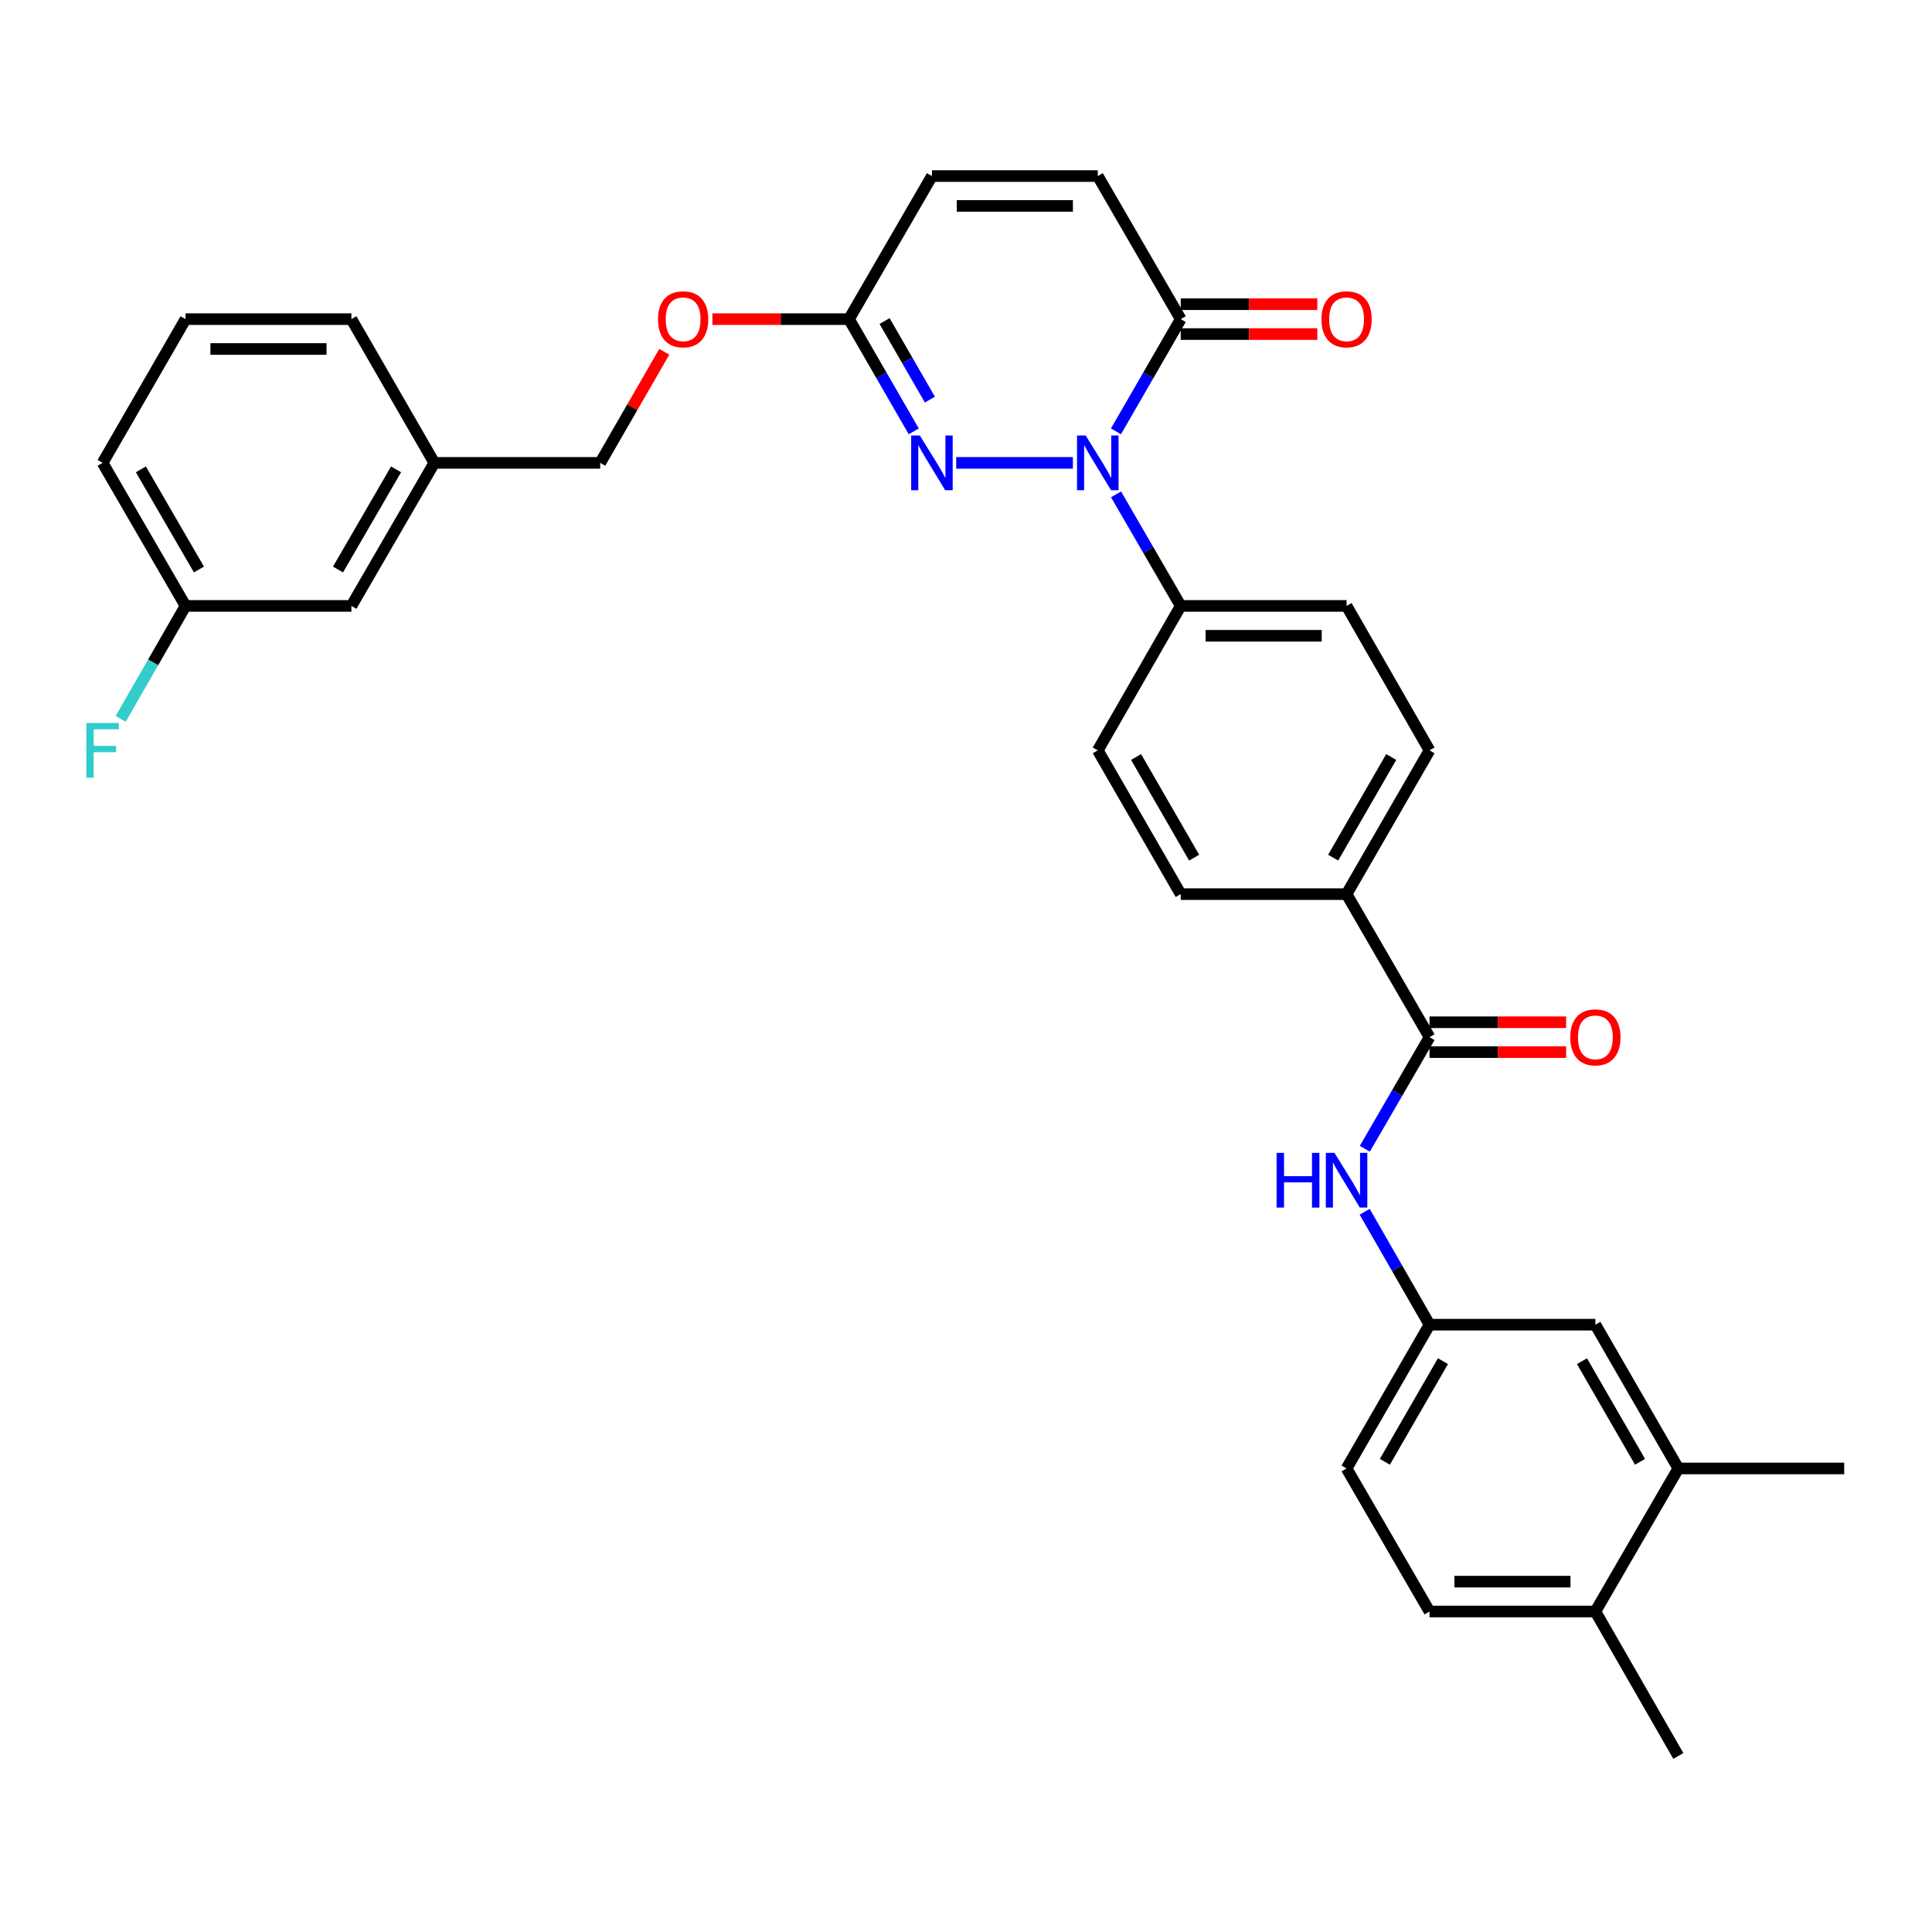 <?xml version='1.0' encoding='iso-8859-1'?>
<svg version='1.1' baseProfile='full'
              xmlns='http://www.w3.org/2000/svg'
                      xmlns:rdkit='http://www.rdkit.org/xml'
                      xmlns:xlink='http://www.w3.org/1999/xlink'
                  xml:space='preserve'
width='1000px' height='1000px' viewBox='0 0 1000 1000'>
<!-- END OF HEADER -->
<rect style='opacity:1.0;fill:#FFFFFF;stroke:none' width='1000' height='1000' x='0' y='0'> </rect>
<path class='bond-0' d='M 555.327,239.581 L 494.929,239.581' style='fill:none;fill-rule:evenodd;stroke:#0000FF;stroke-width:6px;stroke-linecap:butt;stroke-linejoin:miter;stroke-opacity:1' />
<path class='bond-1' d='M 577.622,223.273 L 594.379,194.229' style='fill:none;fill-rule:evenodd;stroke:#0000FF;stroke-width:6px;stroke-linecap:butt;stroke-linejoin:miter;stroke-opacity:1' />
<path class='bond-1' d='M 594.379,194.229 L 611.137,165.185' style='fill:none;fill-rule:evenodd;stroke:#000000;stroke-width:6px;stroke-linecap:butt;stroke-linejoin:miter;stroke-opacity:1' />
<path class='bond-6' d='M 577.662,255.88 L 594.399,284.752' style='fill:none;fill-rule:evenodd;stroke:#0000FF;stroke-width:6px;stroke-linecap:butt;stroke-linejoin:miter;stroke-opacity:1' />
<path class='bond-6' d='M 594.399,284.752 L 611.137,313.624' style='fill:none;fill-rule:evenodd;stroke:#000000;stroke-width:6px;stroke-linecap:butt;stroke-linejoin:miter;stroke-opacity:1' />
<path class='bond-3' d='M 472.956,223.273 L 456.199,194.229' style='fill:none;fill-rule:evenodd;stroke:#0000FF;stroke-width:6px;stroke-linecap:butt;stroke-linejoin:miter;stroke-opacity:1' />
<path class='bond-3' d='M 456.199,194.229 L 439.441,165.185' style='fill:none;fill-rule:evenodd;stroke:#000000;stroke-width:6px;stroke-linecap:butt;stroke-linejoin:miter;stroke-opacity:1' />
<path class='bond-3' d='M 481.314,206.838 L 469.583,186.507' style='fill:none;fill-rule:evenodd;stroke:#0000FF;stroke-width:6px;stroke-linecap:butt;stroke-linejoin:miter;stroke-opacity:1' />
<path class='bond-3' d='M 469.583,186.507 L 457.853,166.176' style='fill:none;fill-rule:evenodd;stroke:#000000;stroke-width:6px;stroke-linecap:butt;stroke-linejoin:miter;stroke-opacity:1' />
<path class='bond-4' d='M 611.137,165.185 L 568.213,91.124' style='fill:none;fill-rule:evenodd;stroke:#000000;stroke-width:6px;stroke-linecap:butt;stroke-linejoin:miter;stroke-opacity:1' />
<path class='bond-13' d='M 611.137,172.911 L 646.488,172.911' style='fill:none;fill-rule:evenodd;stroke:#000000;stroke-width:6px;stroke-linecap:butt;stroke-linejoin:miter;stroke-opacity:1' />
<path class='bond-13' d='M 646.488,172.911 L 681.838,172.911' style='fill:none;fill-rule:evenodd;stroke:#FF0000;stroke-width:6px;stroke-linecap:butt;stroke-linejoin:miter;stroke-opacity:1' />
<path class='bond-13' d='M 611.137,157.458 L 646.488,157.458' style='fill:none;fill-rule:evenodd;stroke:#000000;stroke-width:6px;stroke-linecap:butt;stroke-linejoin:miter;stroke-opacity:1' />
<path class='bond-13' d='M 646.488,157.458 L 681.838,157.458' style='fill:none;fill-rule:evenodd;stroke:#FF0000;stroke-width:6px;stroke-linecap:butt;stroke-linejoin:miter;stroke-opacity:1' />
<path class='bond-2' d='M 739.917,536.846 L 696.985,462.802' style='fill:none;fill-rule:evenodd;stroke:#000000;stroke-width:6px;stroke-linecap:butt;stroke-linejoin:miter;stroke-opacity:1' />
<path class='bond-5' d='M 739.917,536.846 L 723.176,565.718' style='fill:none;fill-rule:evenodd;stroke:#000000;stroke-width:6px;stroke-linecap:butt;stroke-linejoin:miter;stroke-opacity:1' />
<path class='bond-5' d='M 723.176,565.718 L 706.436,594.59' style='fill:none;fill-rule:evenodd;stroke:#0000FF;stroke-width:6px;stroke-linecap:butt;stroke-linejoin:miter;stroke-opacity:1' />
<path class='bond-12' d='M 739.917,544.572 L 775.268,544.572' style='fill:none;fill-rule:evenodd;stroke:#000000;stroke-width:6px;stroke-linecap:butt;stroke-linejoin:miter;stroke-opacity:1' />
<path class='bond-12' d='M 775.268,544.572 L 810.619,544.572' style='fill:none;fill-rule:evenodd;stroke:#FF0000;stroke-width:6px;stroke-linecap:butt;stroke-linejoin:miter;stroke-opacity:1' />
<path class='bond-12' d='M 739.917,529.12 L 775.268,529.12' style='fill:none;fill-rule:evenodd;stroke:#000000;stroke-width:6px;stroke-linecap:butt;stroke-linejoin:miter;stroke-opacity:1' />
<path class='bond-12' d='M 775.268,529.12 L 810.619,529.12' style='fill:none;fill-rule:evenodd;stroke:#FF0000;stroke-width:6px;stroke-linecap:butt;stroke-linejoin:miter;stroke-opacity:1' />
<path class='bond-15' d='M 439.441,165.185 L 404.086,165.185' style='fill:none;fill-rule:evenodd;stroke:#000000;stroke-width:6px;stroke-linecap:butt;stroke-linejoin:miter;stroke-opacity:1' />
<path class='bond-15' d='M 404.086,165.185 L 368.731,165.185' style='fill:none;fill-rule:evenodd;stroke:#FF0000;stroke-width:6px;stroke-linecap:butt;stroke-linejoin:miter;stroke-opacity:1' />
<path class='bond-33' d='M 439.441,165.185 L 482.365,91.124' style='fill:none;fill-rule:evenodd;stroke:#000000;stroke-width:6px;stroke-linecap:butt;stroke-linejoin:miter;stroke-opacity:1' />
<path class='bond-7' d='M 568.213,91.124 L 482.365,91.124' style='fill:none;fill-rule:evenodd;stroke:#000000;stroke-width:6px;stroke-linecap:butt;stroke-linejoin:miter;stroke-opacity:1' />
<path class='bond-7' d='M 555.336,106.576 L 495.242,106.576' style='fill:none;fill-rule:evenodd;stroke:#000000;stroke-width:6px;stroke-linecap:butt;stroke-linejoin:miter;stroke-opacity:1' />
<path class='bond-10' d='M 706.354,627.205 L 723.135,656.43' style='fill:none;fill-rule:evenodd;stroke:#0000FF;stroke-width:6px;stroke-linecap:butt;stroke-linejoin:miter;stroke-opacity:1' />
<path class='bond-10' d='M 723.135,656.43 L 739.917,685.655' style='fill:none;fill-rule:evenodd;stroke:#000000;stroke-width:6px;stroke-linecap:butt;stroke-linejoin:miter;stroke-opacity:1' />
<path class='bond-16' d='M 611.137,313.624 L 696.985,313.624' style='fill:none;fill-rule:evenodd;stroke:#000000;stroke-width:6px;stroke-linecap:butt;stroke-linejoin:miter;stroke-opacity:1' />
<path class='bond-16' d='M 624.014,329.077 L 684.108,329.077' style='fill:none;fill-rule:evenodd;stroke:#000000;stroke-width:6px;stroke-linecap:butt;stroke-linejoin:miter;stroke-opacity:1' />
<path class='bond-17' d='M 611.137,313.624 L 568.213,388.389' style='fill:none;fill-rule:evenodd;stroke:#000000;stroke-width:6px;stroke-linecap:butt;stroke-linejoin:miter;stroke-opacity:1' />
<path class='bond-8' d='M 696.985,462.802 L 611.137,462.802' style='fill:none;fill-rule:evenodd;stroke:#000000;stroke-width:6px;stroke-linecap:butt;stroke-linejoin:miter;stroke-opacity:1' />
<path class='bond-32' d='M 696.985,462.802 L 739.917,388.389' style='fill:none;fill-rule:evenodd;stroke:#000000;stroke-width:6px;stroke-linecap:butt;stroke-linejoin:miter;stroke-opacity:1' />
<path class='bond-32' d='M 690.04,443.918 L 720.093,391.829' style='fill:none;fill-rule:evenodd;stroke:#000000;stroke-width:6px;stroke-linecap:butt;stroke-linejoin:miter;stroke-opacity:1' />
<path class='bond-9' d='M 868.698,760.068 L 825.765,685.655' style='fill:none;fill-rule:evenodd;stroke:#000000;stroke-width:6px;stroke-linecap:butt;stroke-linejoin:miter;stroke-opacity:1' />
<path class='bond-9' d='M 848.873,756.628 L 818.82,704.539' style='fill:none;fill-rule:evenodd;stroke:#000000;stroke-width:6px;stroke-linecap:butt;stroke-linejoin:miter;stroke-opacity:1' />
<path class='bond-28' d='M 868.698,760.068 L 954.545,760.068' style='fill:none;fill-rule:evenodd;stroke:#000000;stroke-width:6px;stroke-linecap:butt;stroke-linejoin:miter;stroke-opacity:1' />
<path class='bond-35' d='M 868.698,760.068 L 825.765,834.111' style='fill:none;fill-rule:evenodd;stroke:#000000;stroke-width:6px;stroke-linecap:butt;stroke-linejoin:miter;stroke-opacity:1' />
<path class='bond-11' d='M 739.917,685.655 L 825.765,685.655' style='fill:none;fill-rule:evenodd;stroke:#000000;stroke-width:6px;stroke-linecap:butt;stroke-linejoin:miter;stroke-opacity:1' />
<path class='bond-21' d='M 739.917,685.655 L 696.985,760.068' style='fill:none;fill-rule:evenodd;stroke:#000000;stroke-width:6px;stroke-linecap:butt;stroke-linejoin:miter;stroke-opacity:1' />
<path class='bond-21' d='M 746.862,704.539 L 716.809,756.628' style='fill:none;fill-rule:evenodd;stroke:#000000;stroke-width:6px;stroke-linecap:butt;stroke-linejoin:miter;stroke-opacity:1' />
<path class='bond-14' d='M 825.765,834.111 L 739.917,834.111' style='fill:none;fill-rule:evenodd;stroke:#000000;stroke-width:6px;stroke-linecap:butt;stroke-linejoin:miter;stroke-opacity:1' />
<path class='bond-14' d='M 812.888,818.659 L 752.794,818.659' style='fill:none;fill-rule:evenodd;stroke:#000000;stroke-width:6px;stroke-linecap:butt;stroke-linejoin:miter;stroke-opacity:1' />
<path class='bond-29' d='M 825.765,834.111 L 868.698,908.876' style='fill:none;fill-rule:evenodd;stroke:#000000;stroke-width:6px;stroke-linecap:butt;stroke-linejoin:miter;stroke-opacity:1' />
<path class='bond-24' d='M 343.832,182.092 L 327.251,210.836' style='fill:none;fill-rule:evenodd;stroke:#FF0000;stroke-width:6px;stroke-linecap:butt;stroke-linejoin:miter;stroke-opacity:1' />
<path class='bond-24' d='M 327.251,210.836 L 310.669,239.581' style='fill:none;fill-rule:evenodd;stroke:#000000;stroke-width:6px;stroke-linecap:butt;stroke-linejoin:miter;stroke-opacity:1' />
<path class='bond-19' d='M 696.985,313.624 L 739.917,388.389' style='fill:none;fill-rule:evenodd;stroke:#000000;stroke-width:6px;stroke-linecap:butt;stroke-linejoin:miter;stroke-opacity:1' />
<path class='bond-18' d='M 568.213,388.389 L 611.137,462.802' style='fill:none;fill-rule:evenodd;stroke:#000000;stroke-width:6px;stroke-linecap:butt;stroke-linejoin:miter;stroke-opacity:1' />
<path class='bond-18' d='M 588.037,391.83 L 618.084,443.919' style='fill:none;fill-rule:evenodd;stroke:#000000;stroke-width:6px;stroke-linecap:butt;stroke-linejoin:miter;stroke-opacity:1' />
<path class='bond-20' d='M 739.917,834.111 L 696.985,760.068' style='fill:none;fill-rule:evenodd;stroke:#000000;stroke-width:6px;stroke-linecap:butt;stroke-linejoin:miter;stroke-opacity:1' />
<path class='bond-22' d='M 181.889,313.624 L 224.804,239.581' style='fill:none;fill-rule:evenodd;stroke:#000000;stroke-width:6px;stroke-linecap:butt;stroke-linejoin:miter;stroke-opacity:1' />
<path class='bond-22' d='M 174.957,294.769 L 204.998,242.938' style='fill:none;fill-rule:evenodd;stroke:#000000;stroke-width:6px;stroke-linecap:butt;stroke-linejoin:miter;stroke-opacity:1' />
<path class='bond-23' d='M 181.889,313.624 L 96.041,313.624' style='fill:none;fill-rule:evenodd;stroke:#000000;stroke-width:6px;stroke-linecap:butt;stroke-linejoin:miter;stroke-opacity:1' />
<path class='bond-26' d='M 96.041,313.624 L 79.259,342.849' style='fill:none;fill-rule:evenodd;stroke:#000000;stroke-width:6px;stroke-linecap:butt;stroke-linejoin:miter;stroke-opacity:1' />
<path class='bond-26' d='M 79.259,342.849 L 62.477,372.074' style='fill:none;fill-rule:evenodd;stroke:#33CCCC;stroke-width:6px;stroke-linecap:butt;stroke-linejoin:miter;stroke-opacity:1' />
<path class='bond-34' d='M 96.041,313.624 L 53.109,239.581' style='fill:none;fill-rule:evenodd;stroke:#000000;stroke-width:6px;stroke-linecap:butt;stroke-linejoin:miter;stroke-opacity:1' />
<path class='bond-34' d='M 102.969,294.767 L 72.916,242.936' style='fill:none;fill-rule:evenodd;stroke:#000000;stroke-width:6px;stroke-linecap:butt;stroke-linejoin:miter;stroke-opacity:1' />
<path class='bond-25' d='M 310.669,239.581 L 224.804,239.581' style='fill:none;fill-rule:evenodd;stroke:#000000;stroke-width:6px;stroke-linecap:butt;stroke-linejoin:miter;stroke-opacity:1' />
<path class='bond-31' d='M 224.804,239.581 L 181.889,165.185' style='fill:none;fill-rule:evenodd;stroke:#000000;stroke-width:6px;stroke-linecap:butt;stroke-linejoin:miter;stroke-opacity:1' />
<path class='bond-27' d='M 96.041,165.185 L 181.889,165.185' style='fill:none;fill-rule:evenodd;stroke:#000000;stroke-width:6px;stroke-linecap:butt;stroke-linejoin:miter;stroke-opacity:1' />
<path class='bond-27' d='M 108.918,180.637 L 169.012,180.637' style='fill:none;fill-rule:evenodd;stroke:#000000;stroke-width:6px;stroke-linecap:butt;stroke-linejoin:miter;stroke-opacity:1' />
<path class='bond-30' d='M 96.041,165.185 L 53.109,239.581' style='fill:none;fill-rule:evenodd;stroke:#000000;stroke-width:6px;stroke-linecap:butt;stroke-linejoin:miter;stroke-opacity:1' />
<path  class='atom-0' d='M 561.953 225.421
L 571.233 240.421
Q 572.153 241.901, 573.633 244.581
Q 575.113 247.261, 575.193 247.421
L 575.193 225.421
L 578.953 225.421
L 578.953 253.741
L 575.073 253.741
L 565.113 237.341
Q 563.953 235.421, 562.713 233.221
Q 561.513 231.021, 561.153 230.341
L 561.153 253.741
L 557.473 253.741
L 557.473 225.421
L 561.953 225.421
' fill='#0000FF'/>
<path  class='atom-1' d='M 476.105 225.421
L 485.385 240.421
Q 486.305 241.901, 487.785 244.581
Q 489.265 247.261, 489.345 247.421
L 489.345 225.421
L 493.105 225.421
L 493.105 253.741
L 489.225 253.741
L 479.265 237.341
Q 478.105 235.421, 476.865 233.221
Q 475.665 231.021, 475.305 230.341
L 475.305 253.741
L 471.625 253.741
L 471.625 225.421
L 476.105 225.421
' fill='#0000FF'/>
<path  class='atom-6' d='M 660.765 596.73
L 664.605 596.73
L 664.605 608.77
L 679.085 608.77
L 679.085 596.73
L 682.925 596.73
L 682.925 625.05
L 679.085 625.05
L 679.085 611.97
L 664.605 611.97
L 664.605 625.05
L 660.765 625.05
L 660.765 596.73
' fill='#0000FF'/>
<path  class='atom-6' d='M 690.725 596.73
L 700.005 611.73
Q 700.925 613.21, 702.405 615.89
Q 703.885 618.57, 703.965 618.73
L 703.965 596.73
L 707.725 596.73
L 707.725 625.05
L 703.845 625.05
L 693.885 608.65
Q 692.725 606.73, 691.485 604.53
Q 690.285 602.33, 689.925 601.65
L 689.925 625.05
L 686.245 625.05
L 686.245 596.73
L 690.725 596.73
' fill='#0000FF'/>
<path  class='atom-13' d='M 812.765 536.926
Q 812.765 530.126, 816.125 526.326
Q 819.485 522.526, 825.765 522.526
Q 832.045 522.526, 835.405 526.326
Q 838.765 530.126, 838.765 536.926
Q 838.765 543.806, 835.365 547.726
Q 831.965 551.606, 825.765 551.606
Q 819.525 551.606, 816.125 547.726
Q 812.765 543.846, 812.765 536.926
M 825.765 548.406
Q 830.085 548.406, 832.405 545.526
Q 834.765 542.606, 834.765 536.926
Q 834.765 531.366, 832.405 528.566
Q 830.085 525.726, 825.765 525.726
Q 821.445 525.726, 819.085 528.526
Q 816.765 531.326, 816.765 536.926
Q 816.765 542.646, 819.085 545.526
Q 821.445 548.406, 825.765 548.406
' fill='#FF0000'/>
<path  class='atom-14' d='M 683.985 165.265
Q 683.985 158.465, 687.345 154.665
Q 690.705 150.865, 696.985 150.865
Q 703.265 150.865, 706.625 154.665
Q 709.985 158.465, 709.985 165.265
Q 709.985 172.145, 706.585 176.065
Q 703.185 179.945, 696.985 179.945
Q 690.745 179.945, 687.345 176.065
Q 683.985 172.185, 683.985 165.265
M 696.985 176.745
Q 701.305 176.745, 703.625 173.865
Q 705.985 170.945, 705.985 165.265
Q 705.985 159.705, 703.625 156.905
Q 701.305 154.065, 696.985 154.065
Q 692.665 154.065, 690.305 156.865
Q 687.985 159.665, 687.985 165.265
Q 687.985 170.985, 690.305 173.865
Q 692.665 176.745, 696.985 176.745
' fill='#FF0000'/>
<path  class='atom-16' d='M 340.585 165.265
Q 340.585 158.465, 343.945 154.665
Q 347.305 150.865, 353.585 150.865
Q 359.865 150.865, 363.225 154.665
Q 366.585 158.465, 366.585 165.265
Q 366.585 172.145, 363.185 176.065
Q 359.785 179.945, 353.585 179.945
Q 347.345 179.945, 343.945 176.065
Q 340.585 172.185, 340.585 165.265
M 353.585 176.745
Q 357.905 176.745, 360.225 173.865
Q 362.585 170.945, 362.585 165.265
Q 362.585 159.705, 360.225 156.905
Q 357.905 154.065, 353.585 154.065
Q 349.265 154.065, 346.905 156.865
Q 344.585 159.665, 344.585 165.265
Q 344.585 170.985, 346.905 173.865
Q 349.265 176.745, 353.585 176.745
' fill='#FF0000'/>
<path  class='atom-27' d='M 44.689 374.229
L 61.529 374.229
L 61.529 377.469
L 48.489 377.469
L 48.489 386.069
L 60.089 386.069
L 60.089 389.349
L 48.489 389.349
L 48.489 402.549
L 44.689 402.549
L 44.689 374.229
' fill='#33CCCC'/>
</svg>
